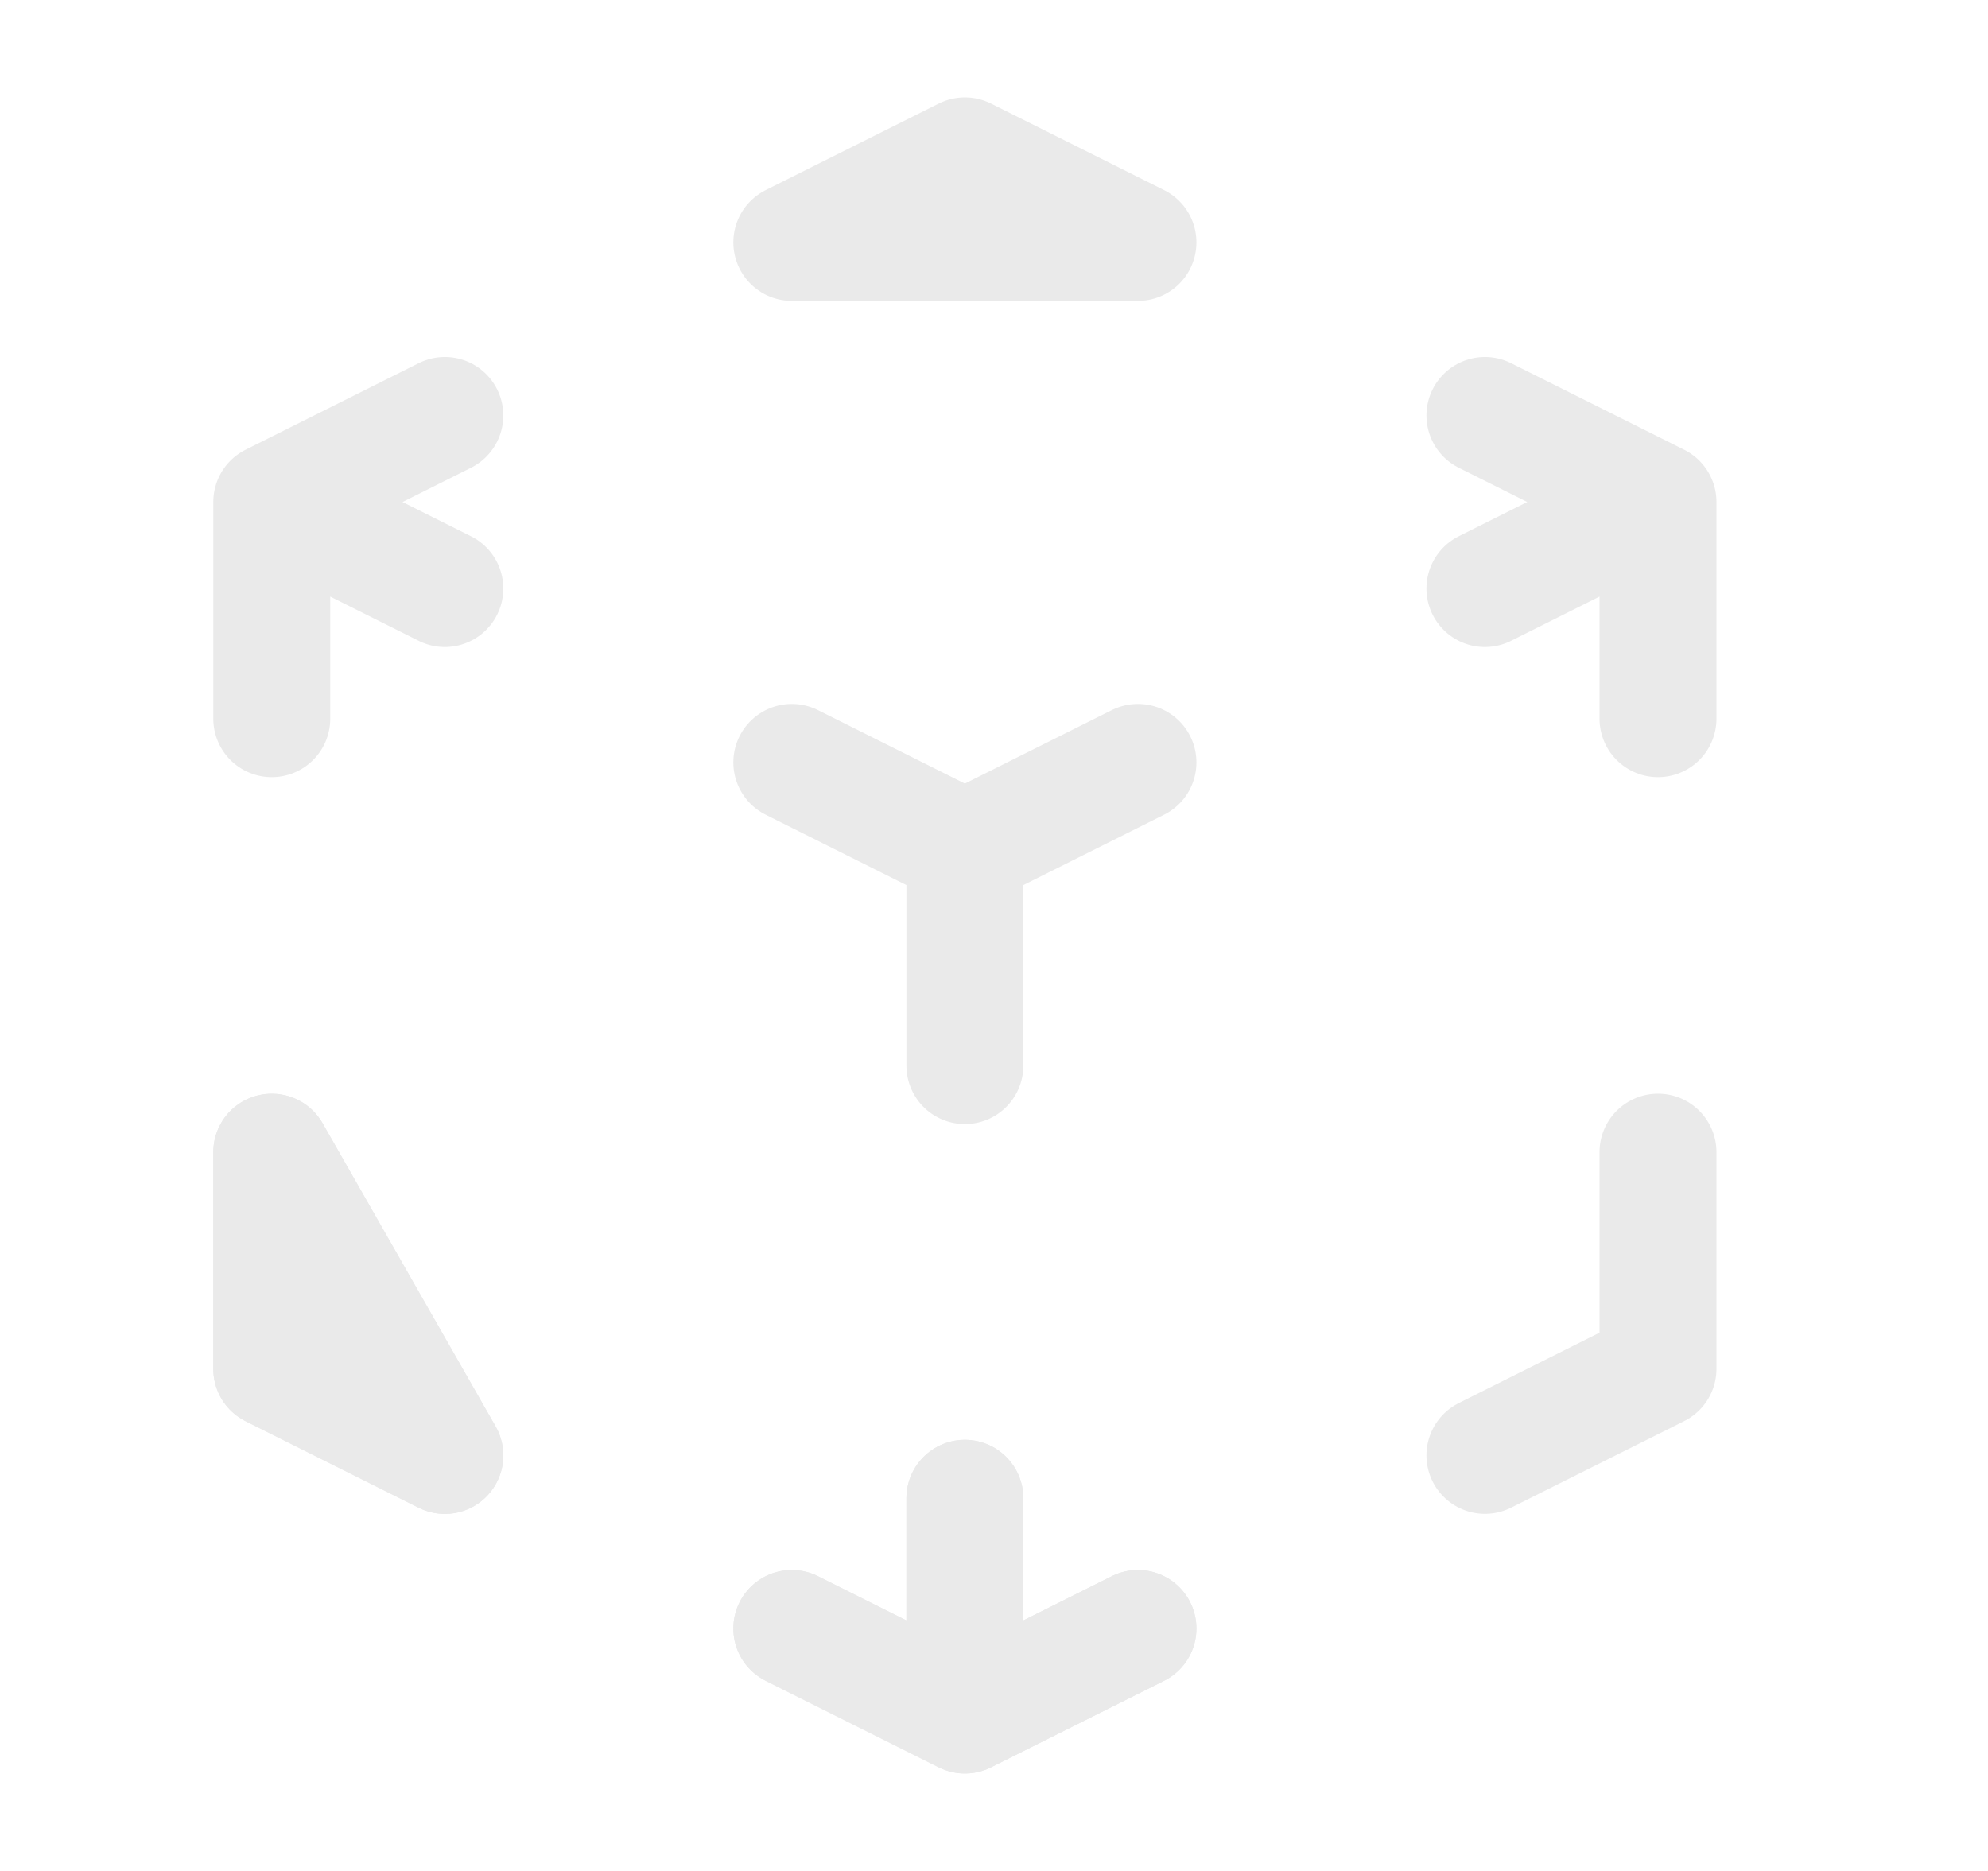 <svg width="17" height="16" viewBox="0 0 17 16" fill="none" xmlns="http://www.w3.org/2000/svg">
<path d="M9.731 6.52L8.251 7.26M8.251 7.26L6.771 6.52M8.251 7.26V9.113M14.178 4.293L12.698 5.033M14.178 4.293L12.698 3.553M14.178 4.293V6.146M2.324 4.293L3.804 3.553M2.324 4.293L3.804 5.033M2.324 4.293V6.146M8.251 14.666L6.771 13.926M8.251 14.666L9.731 13.926M8.251 14.666V12.813M12.698 12.446L14.178 11.706V9.853M9.731 2.073L8.251 1.333L6.771 2.073H9.731ZM3.804 12.446L2.324 11.706V9.853L3.804 12.446Z" stroke="#EAEAEA" stroke-linecap="round" stroke-linejoin="round"/>
<path d="M8.251 14.667L6.771 13.927M8.251 14.667L9.731 13.927M8.251 14.667V12.813M3.804 12.447L2.324 11.707V9.854L3.804 12.447Z" stroke="#EAEAEA" stroke-linecap="round" stroke-linejoin="round"/>
</svg>
